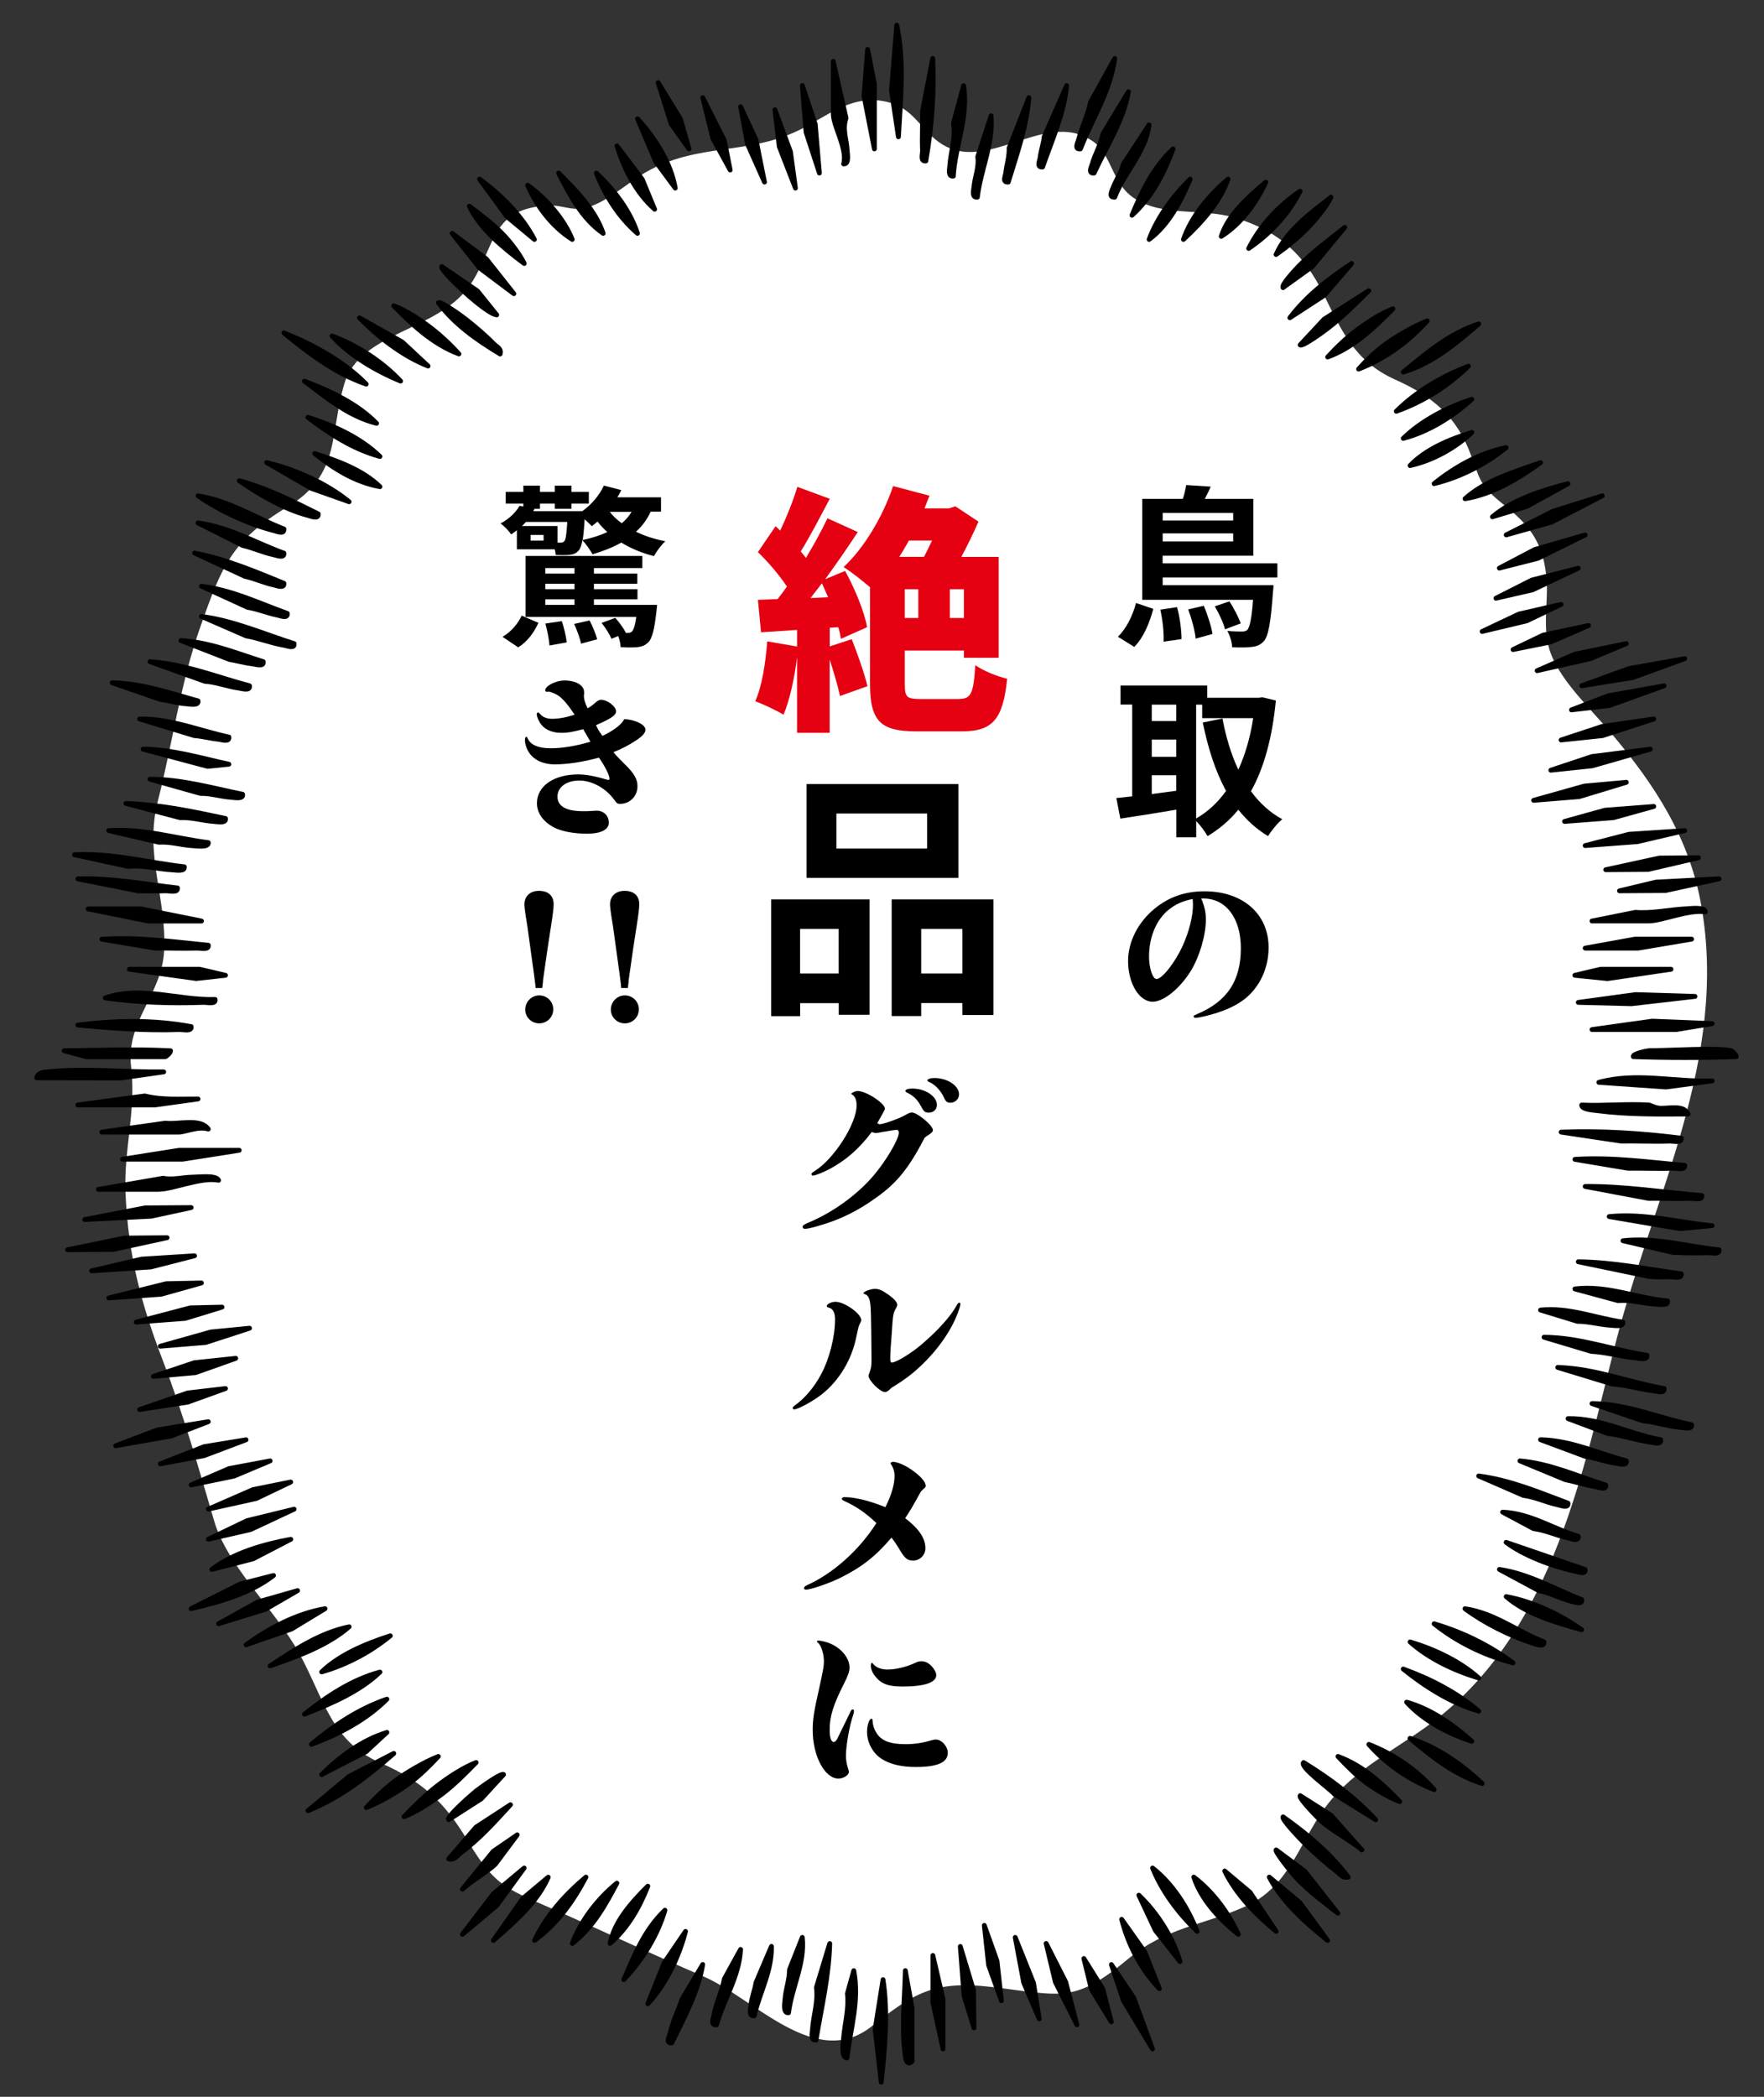 <?xml version="1.0" encoding="UTF-8"?><svg id="fukidashi" xmlns="http://www.w3.org/2000/svg" viewBox="0 0 239 284"><rect x="0" y="0" width="239" height="284" fill="#333333" stroke="none"/><defs><style>.cls-1{fill:#fff;}.cls-2{stroke:#000;stroke-linecap:round;stroke-linejoin:round;stroke-width:.65px;}.cls-3{fill:#e50012;}</style></defs><path class="cls-1" d="M145.88,18.12c.74.2,1.47.52,2.18,1.01,2.57,1.76,2.56,5.68,5.56,7.69,3.83,2.57,9.18,1.35,13.58,2.64,6.01,1.76,9.49,5.02,12.1,10.33,2.42,4.91,4.19,9.14,9.72,11.62,5.14,2.31,8.39,5.03,10.32,10.35,1.39,3.82,1.26,4.08,4.89,7.01,3.23,2.61,4.77,4.96,5.25,9.03.44,3.7-.72,7.38.72,10.95,1.5,3.71,5.35,7.32,7.97,10.41,6.06,7.15,10.69,14.29,12.32,23.41,3.71,20.8-6.52,39.51-11.56,59.2-4.46,17.44-8.4,38.4-23.96,50.81-5.23,4.17-11.39,6.77-15.42,12.23-3.49,4.72-4.85,10.76-10.87,13.43-5.83,2.58-10.65,2.81-15.76,7.03-7.43,6.14-8.94,5.01-18.53,3.86-7.91-.95-10.7.92-16.29,5.33-7.62,6.02-15.83-3.77-22.87-6.8-6.38-2.74-12.71-5.73-19.05-8.53-7.52-3.33-8.96-3.34-12.86-9.88-3.08-5.16-6.13-8-11.76-10.47-6.73-2.94-7.63-8.66-11-14.8-3.24-5.92-9.74-11.82-11.53-17.93-2.08-7.1-4.18-14.5-6.9-21.59-2.98-7.74-4.73-14.27-5.12-22.71-.28-6.11,1.47-11.23.75-17.28-.73-6.13,4.14-9.7,4.47-15.59.41-7.26-2.73-13-.84-20.4,2.03-7.94,3.02-15.91,5.8-23.71,2.85-8.01,4.11-11.52,11.83-16.16,7.2-4.33,5.6-9.93,7.65-16.68,2.18-7.17,13.09-7.03,17.28-13.71,3.29-5.24,2.61-10,10.42-10.39,1.58-.08,3.1.71,4.74.38,2.85-.58,5.86-3.41,8.25-4.8,7.23-4.21,14.02-2.24,21.32-5.99,3.35-1.72,6.48-4.33,10.56-3.79,4.39.58,5.08,3.51,7.95,5.61,5.7,4.15,12.62-2.75,18.69-1.14Z"/><path class="cls-2" d="M22.18,145.18l-5.79.83-11.42-.02c.17-.74.91-.76,1.61-.83,5.25-.5,10.35.09,15.6.02Z"/><path class="cls-2" d="M13.34,161.1l8.75-1.51c1.36.25,2.67-.13,4.02-.15.82,0,3.16-.32,3.51.42-2.38-.47-6.21,1.23-8.14,1.23h-8.14Z"/><path class="cls-2" d="M121.72,18.53l-.94-6.31.72-8.81c1.06,5.03.5,10.05.23,15.12Z"/><path class="cls-2" d="M223.37,149.66c.21.01.78.36,1.38.43,1.28.13,3.32-.55,3.97.8-4.08.03-8.22.07-12.27-.45-.53-.07-2.17-.15-2.15-.77,2.98.14,6.1-.19,9.07,0Z"/><path class="cls-2" d="M53.35,237.5c-3.46,3.01-7.13,5.95-11.63,7.75l5.61-4.67,6.02-3.09Z"/><path class="cls-2" d="M146.38,20.17c-.87.09-.36-.83-.25-1.24.43-1.64,1.27-3.4,1.63-5.1l3.27-5.91c-.57,4.38-3.05,8.17-4.65,12.25Z"/><path class="cls-2" d="M227.79,154.16c.11.71-1.06.38-1.62.4-2.16.08-4.35-.04-6.51,0l-8.14-1.22c5.48-.21,10.87.15,16.28.82Z"/><polygon class="cls-2" points="19.15 123.11 27.3 124.75 20.08 124.75 11.94 123.11 19.15 123.11"/><path class="cls-2" d="M112.89,8.32l1.74,7.67c-.53,1.58.07,2.82.15,4.36.02.45.31,1.93-.48,1.85.56-1.98-1.4-5.12-1.4-6.74v-7.15Z"/><path class="cls-2" d="M125.45,21.8c-.81.1-.44-.93-.46-1.42-.08-1.76.04-3.54,0-5.31l1.38-7.15c.23,4.68-.13,9.28-.93,13.88Z"/><path class="cls-2" d="M25.9,139.05c.11.71-1.06.38-1.62.4-4.61.16-9.17-.18-13.73-.61,5.13-.64,10.25-.74,15.35.21Z"/><path class="cls-2" d="M29.15,135.37c.11.71-1.06.38-1.62.4-4.44.16-8.9.01-13.27-.61,4.82-1.69,9.92.36,14.89.21Z"/><path class="cls-2" d="M229.19,192.97c.11.72-1.06.4-1.57.36-1.63-.15-3.37-.74-5.04-.89l-6.88-2.33c4.76.02,8.96,1.94,13.49,2.86Z"/><path class="cls-2" d="M230.58,161.92c.11.71-1.06.38-1.62.4-1.85.07-3.73-.03-5.58,0l-8.61-1.62c5.32-.05,10.55.8,15.81,1.23Z"/><path class="cls-2" d="M231.98,146.4l-6.26.83-9.1-.63c5.04-1.4,10.21-.02,15.35-.2Z"/><polygon class="cls-2" points="228.26 89.21 221.19 91.78 214.3 92.88 220.72 90.55 228.26 89.21"/><path class="cls-2" d="M49.62,52.03c-4.31-1.49-7.82-4.22-11.16-6.94,4.07,1.61,8.24,3.95,11.16,6.94Z"/><path class="cls-2" d="M13.8,153.34l8.61-1.22c1.72.24,4.71-.74,5.81.81-1.25-.44-3.22.41-3.95.41h-10.47Z"/><path class="cls-2" d="M215.7,124.75l5.87-1.18c2.35.18,4.61-.37,6.9-.48.55-.02,2.58-.29,2.58.42-2.2-.37-5.9,1.23-7.67,1.23h-7.68Z"/><polygon class="cls-2" points="217.09 67.15 210.22 70.72 204.07 72.45 210.41 69.25 217.09 67.15"/><path class="cls-2" d="M11.71,143.13l-3.02-.81c4.87-.06,9.55-.25,14.42,0,.03.26-.62.81-.7.81h-10.7Z"/><path class="cls-2" d="M119.4,282.02l-.83-7.15,1.07-6.74c.71,4.65.24,9.25-.24,13.89Z"/><polygon class="cls-2" points="156.15 277.52 152.21 270.98 150.58 266.09 153.6 270.58 156.15 277.52"/><polygon class="cls-2" points="62.65 262 66.85 256.5 71.02 253.01 67.29 258.11 62.65 262"/><path class="cls-2" d="M234.54,142.31c.16.04.71.56.7.81-4.7.16-9.25.16-13.95,0-.14-.41,1.98-.81,2.09-.81,2.57,0,9.22-.44,11.16,0Z"/><polygon class="cls-2" points="32.41 155.8 24.73 157.01 16.6 157.01 24.28 155.8 32.41 155.8"/><path class="cls-2" d="M123.59,279.16c-.56.64-.85,0-.93-.6-.54-4-.09-7.66,0-11.65l.92,5.11v7.14Z"/><path class="cls-2" d="M24.97,117.4c.12.68-1.13.45-1.64.42-1.95-.1-3.93-.68-5.98-.47l-7.26-1.58c5.09-.27,9.91,1.07,14.88,1.63Z"/><polygon class="cls-2" points="231.98 138.64 227.09 139.45 215.7 139.45 223.84 138.31 231.98 138.64"/><path class="cls-2" d="M26.83,148.85l-5.82.81h-10.46s9.07-1.22,9.07-1.22c2.36.59,4.79.39,7.21.41Z"/><path class="cls-2" d="M148.24,23.44c-.86.09-.37-.83-.25-1.24.37-1.35,1.2-2.65,1.43-4.05l3.47-5.73c-.69,3.95-2.99,7.39-4.65,11.02Z"/><polygon class="cls-2" points="22.64 167.64 15.38 169.22 9.15 169.27 16.88 167.69 22.64 167.64"/><path class="cls-2" d="M232.91,169.28c.11.71-1.05.38-1.62.4-1.53.06-3.08.02-4.61-.04l-6.79-1.59c4.5-.49,8.63.79,13.02,1.23Z"/><polygon class="cls-2" points="26.36 170.09 20.42 171.61 12.41 172.13 19.2 170.54 26.36 170.09"/><path class="cls-2" d="M225.46,188.07c.11.75-.99.35-1.5.3-1.82-.21-3.63-.8-5.49-.9l-7.42-2.26c5.06.14,9.54,2.01,14.42,2.86Z"/><path class="cls-2" d="M231.98,166.01l-4.41.4-9.54-1.63c4.85-.48,9.22.79,13.95,1.23Z"/><path class="cls-2" d="M228.26,157.84c.11.71-1.06.38-1.62.4-2.01.07-4.04-.03-6.04,0l-7.22-1.21c5.03-.32,9.91.37,14.88.82Z"/><path class="cls-2" d="M59.39,237.9c-1.18,1.27-2.54,2.61-3.96,3.66-1.54,1.14-3.94,2.54-5.8,3.27,1.18-1.27,2.54-2.61,3.96-3.66,1.54-1.14,3.94-2.54,5.8-3.27Z"/><path class="cls-2" d="M181.27,259.14c-1.88-1.48-3.95-3-5.57-4.71-.4-.42-3.04-3.63-2.8-3.87l3.9,2.9,4.46,5.68Z"/><path class="cls-2" d="M91.02,276.7c-.86.1-.35-.82-.25-1.24.35-1.6,1.14-3.12,1.64-4.69l2.8-4.69c-.64,3.77-2.52,7.17-4.19,10.62Z"/><path class="cls-2" d="M33.81,92.89c.11.74-1.01.37-1.51.3-1.46-.2-3.01-.81-4.55-.91l-7.43-2.66c4.75.34,9.01,2.07,13.49,3.27Z"/><path class="cls-2" d="M38.46,71.65c.09.78-.94.33-1.4.21-3.48-.9-7.38-2.71-10.22-4.7,4.3.69,7.74,2.97,11.63,4.49Z"/><path class="cls-2" d="M186.39,246.47l-5.59-3.46c-.49-.65-4.79-3.69-4.18-4.29,3.61,2.22,6.98,4.74,9.76,7.76Z"/><polygon class="cls-2" points="232.91 119.03 225.65 120.62 219.42 120.66 224.36 119.48 232.91 119.03"/><polygon class="cls-2" points="223.6 101.47 215.72 103.73 210.12 104.32 215.68 102.47 223.6 101.47"/><polygon class="cls-2" points="28.22 192.56 23.21 194.49 15.67 195.82 21.35 193.67 28.22 192.56"/><polygon class="cls-2" points="118.47 20.17 117.06 13 117.55 6.69 118.47 11.39 118.47 20.17"/><path class="cls-2" d="M200.35,43.87c-3.01,2.58-6.14,5.3-10.23,6.53,3.06-2.51,6.19-5.22,10.23-6.53Z"/><polygon class="cls-2" points="127.77 277.52 126.39 271.19 126.39 264.86 127.77 270.79 127.77 277.52"/><polygon class="cls-2" points="229.19 127.2 221.97 128.42 214.77 128.42 221.52 127.2 229.19 127.2"/><path class="cls-2" d="M28.22,128.02c.11.71-1.06.38-1.62.4-1.85.07-3.73-.03-5.58,0l-7.22-1.21c4.88-.32,9.6.35,14.42.82Z"/><path class="cls-2" d="M30.55,110.86c.12.7-1.1.43-1.62.4-1.44-.1-3-.59-4.54-.51l-7.33-1.93c4.62.15,9.03,1.09,13.49,2.04Z"/><polygon class="cls-2" points="25.9 163.56 20.49 164.73 11.48 165.18 19.68 163.6 25.9 163.56"/><path class="cls-2" d="M193.37,43.46c-2.47,2.74-5.62,5.12-9.3,6.53,1.01-1.14,2.24-2.32,3.5-3.26,1.55-1.14,3.94-2.54,5.8-3.27Z"/><path class="cls-2" d="M223.14,183.57c.11.73-1.04.4-1.56.35-1.93-.16-4-.79-5.98-.88l-6.41-1.92c4.84.02,9.27,1.72,13.95,2.45Z"/><path class="cls-2" d="M38.46,74.91c.11.76-.95.32-1.42.22-1.35-.28-2.78-.94-4.16-1.25l-6.05-3.05c4.23.57,7.78,2.68,11.62,4.09Z"/><polygon class="cls-2" points="230.12 116.17 223.32 117.76 217.56 117.8 224.83 116.22 230.12 116.17"/><polygon class="cls-2" points="228.26 112.5 221.84 114 214.77 114.53 220.7 113 228.26 112.5"/><path class="cls-2" d="M28.22,114.13c.09.7-1.6.45-2.11.42-1.53-.08-3.01-.58-4.58-.47l-6.8-1.58c4.61-.32,9,1.05,13.49,1.63Z"/><path class="cls-2" d="M37.06,213.39c-3.07,2.4-7.25,3.59-11.16,4.49l6.66-3.34,4.5-1.15Z"/><path class="cls-2" d="M179.87,262.82c-3-2.38-6.23-5.32-7.9-8.58l4.17,3.48,3.73,5.1Z"/><polygon class="cls-2" points="225.46 92.89 218.05 95.56 212.91 96.15 217.93 94.23 225.46 92.89"/><path class="cls-2" d="M66.84,262.82l3.99-5.68,3.45-2.89c-1.48,3.42-4.56,6.05-7.43,8.58Z"/><path class="cls-2" d="M64.51,238.72c-1.42,1.46-2.99,3.04-4.65,4.29-1.42,1.08-3.4,2.39-5.12,3.05,1.42-1.46,2.99-3.04,4.65-4.29,1.42-1.08,3.4-2.39,5.12-3.05Z"/><polygon class="cls-2" points="220.35 87.17 215.47 89.21 208.26 90.84 213.38 88.6 220.35 87.17"/><path class="cls-2" d="M136.61,24.66c-.88.08-.37-.86-.33-1.31.11-1.04.49-2.18.44-3.29l2.68-6.84c-.31,3.94-1.63,7.66-2.79,11.43Z"/><path class="cls-2" d="M173.84,38.96c-.33-.32,1.69-2.46,2.08-2.87,1.85-1.91,4.18-3.61,6.28-5.3l-4.41,5.32-3.96,2.85Z"/><path class="cls-2" d="M26.83,94.93c.12.7-1.1.43-1.61.4-1.18-.08-2.34-.46-3.51-.6l-6.5-2.25c4.07.07,7.82,1.41,11.62,2.45Z"/><path class="cls-2" d="M39.85,87.17c.11.76-.94.3-1.42.22-1.72-.29-3.36-.96-5.08-1.26l-6.06-2.64c4.42.59,8.4,2.37,12.55,3.68Z"/><path class="cls-2" d="M225,195.01c.11.74-1.01.37-1.51.3-1.81-.25-3.8-.94-5.67-1.15l-5.37-2.02c4.47-.07,8.31,2.1,12.56,2.86Z"/><polygon class="cls-2" points="224.07 97.38 217.12 99.64 211.51 100.23 217.09 98.39 224.07 97.38"/><polygon class="cls-2" points="229.65 134.96 221.05 135.95 213.84 135.77 221.59 134.71 229.65 134.96"/><path class="cls-2" d="M227.79,172.54c.11.71-1.06.39-1.62.4-.91.02-1.83.05-2.74-.05l-9.59-1.99c4.76.05,9.29,1.01,13.95,1.63Z"/><polygon class="cls-2" points="27.29 173.77 21.83 175.3 14.74 175.8 22.53 173.87 27.29 173.77"/><path class="cls-2" d="M52.42,230.14c-2.7,2.72-6.45,4.76-10.23,6.12,3.01-2.52,6.33-4.77,10.23-6.12Z"/><path class="cls-2" d="M225.93,176.22c.12.68-1.13.45-1.64.42-1.68-.09-3.33-.63-5.05-.47l-5.86-1.59c4.42-.53,8.27,1.24,12.56,1.63Z"/><path class="cls-2" d="M38.92,83.08c.1.77-.94.31-1.41.22-1.26-.25-2.62-.83-3.95-1.03l-6.26-2.87c4.17.53,7.8,2.31,11.62,3.68Z"/><path class="cls-2" d="M110.56,276.3c-.78.11-.51-.99-.48-1.44.12-1.83.79-3.72.53-5.66l1.81-5.96c-.11,4.44-1.14,8.7-1.86,13.07Z"/><path class="cls-2" d="M38.46,79c.11.76-.95.32-1.42.22-1.24-.26-2.54-.88-3.82-1.14l-6.85-3.17c4.27.83,8.16,2.49,12.09,4.09Z"/><polygon class="cls-2" points="30.55 188.07 25.44 189.91 18.92 190.92 25.43 188.67 30.55 188.07"/><path class="cls-2" d="M217.56,201.14c.11.76-.93.3-1.42.22-1.35-.22-2.71-.68-4.05-.94l-6.16-2.55c4.14.36,7.78,2.08,11.62,3.27Z"/><path class="cls-2" d="M24.04,120.26c.11.72-1.05.38-1.62.4-1.23.05-2.48,0-3.72,0l-8.15-1.62c4.56-.14,9.01.72,13.49,1.23Z"/><polygon class="cls-2" points="39.85 204.41 33.94 207.17 28.23 208.48 33.49 205.96 39.85 204.41"/><path class="cls-2" d="M39.39,208.49l-5.11,2.65-5.58,1.43c2.88-2.21,7.01-3.41,10.7-4.08Z"/><path class="cls-2" d="M182.67,254.24c-.87.18-1.11-.43-1.63-.81-1.3-.96-3.05-2.54-4.19-3.67-.43-.42-3.33-3.39-3.01-3.68,3.36,2.39,6.43,4.97,8.83,8.17Z"/><path class="cls-2" d="M214.3,216.66c.12.74-.97.34-1.42.23-1.5-.38-2.86-1.16-4.4-1.45l-5.33-2.87c4.06.61,7.47,2.66,11.16,4.09Z"/><polygon class="cls-2" points="145.91 274.25 142.99 268.46 141.74 263.23 144.39 268.45 145.91 274.25"/><path class="cls-2" d="M209.18,222.38c.11.75-.97.36-1.41.22-3.23-1.04-6.66-2.76-9.29-4.71,4.05.61,7.06,3.07,10.7,4.49Z"/><path class="cls-2" d="M32.87,107.59c.12.7-1.1.43-1.62.4-1.3-.09-2.69-.55-4.07-.52l-6.87-1.93c4.32,0,8.41,1.2,12.56,2.04Z"/><path class="cls-2" d="M47.3,67.96l-5.14-1.82-6.03-3.49c4,.97,8.12,2.83,11.16,5.3Z"/><path class="cls-2" d="M200.81,241.57c-3.85-1.23-6.89-3.69-9.77-6.12,3.73,1.2,7.1,3.58,9.77,6.12Z"/><polygon class="cls-2" points="111.02 23.44 109.21 17.89 108.71 11.59 110.45 16.8 111.02 23.44"/><polygon class="cls-2" points="69.62 39.78 64.98 36.3 61.26 31.61 65.9 35.08 69.62 39.78"/><path class="cls-2" d="M141.26,22.62c-.87.09-.38-.86-.33-1.31.11-.91.45-1.86.55-2.79l3.04-6.93c-.37,3.84-2,7.39-3.26,11.02Z"/><path class="cls-2" d="M198.95,49.59c-2.68,2.63-6.03,4.79-9.77,6.12,2.66-2.65,6.09-4.7,9.77-6.12Z"/><polygon class="cls-2" points="214.77 72.46 208.36 75.62 203.14 76.95 207.94 74.43 214.77 72.46"/><path class="cls-2" d="M43.11,69.6c.09.78-.94.33-1.4.21-3.19-.83-6.7-2.88-9.3-4.7,3.84,1.03,7.24,2.78,10.7,4.49Z"/><path class="cls-2" d="M54.28,51.62c-3.44-1.42-6.91-3.48-9.3-6.12,3.5,1.3,6.89,3.54,9.3,6.12Z"/><polygon class="cls-2" points="140.8 273.44 138.7 268.54 137.55 262.41 140.03 268.6 140.8 273.44"/><path class="cls-2" d="M72.42,262.82c1.56-3.29,4.05-6.14,6.97-8.58-1.65,3.15-3.88,6.36-6.97,8.58Z"/><path class="cls-2" d="M169.18,33.65c1.53-3.04,3.99-5.74,6.97-7.76-1.53,3.04-3.99,5.74-6.97,7.76Z"/><path class="cls-2" d="M69.16,244.44c-2.07,2.26-4.2,4.65-6.74,6.53-.52.39-.76.99-1.63.81l3.7-4.3,4.67-3.04Z"/><path class="cls-2" d="M184.53,250.56c-1.62-1.32-3.87-2.49-5.42-3.82-.38-.33-3.27-3.24-2.95-3.53l4.18,2.66,4.18,4.7Z"/><path class="cls-2" d="M208.72,62.66c-2.9,2.11-6.48,4.29-10.23,4.89,2.77-2.49,6.65-3.62,10.23-4.89Z"/><path class="cls-2" d="M194.3,242.39c-3.46-1.34-6.54-3.5-8.84-6.12,3.46,1.34,6.54,3.5,8.84,6.12Z"/><polygon class="cls-2" points="220.35 105.96 213.96 107.9 207.79 108.4 214.66 106.47 220.35 105.96"/><path class="cls-2" d="M51.48,226.47c-2.74,2.64-6.58,4.27-10.23,5.71,2.98-2.37,6.33-4.65,10.23-5.71Z"/><path class="cls-2" d="M72.41,32.43l-3.71-3.07-3.73-5.1c2.97,2.15,5.82,5.05,7.43,8.17Z"/><path class="cls-2" d="M205,225.23c-3.94-1.02-7.67-2.87-10.7-5.3,3.93,1.16,7.54,2.95,10.7,5.3Z"/><path class="cls-2" d="M185.46,39.37c-1.76,1.74-3.58,3.58-5.58,5.11-.46.35-3.38,2.52-3.73,2.24l3.24-3.48,6.06-3.87Z"/><path class="cls-2" d="M44.04,217.89l-4.54,2.75-6.16,2.14c3.06-2.2,6.76-4.22,10.7-4.89Z"/><polygon class="cls-2" points="226.4 131.28 217.79 132.55 213.37 132.1 216.86 131.28 226.4 131.28"/><polygon class="cls-2" points="224.07 109.23 218.6 110.75 211.98 111.26 217.45 109.74 224.07 109.23"/><path class="cls-2" d="M212.44,203.59c.11.76-.95.32-1.42.22-1.54-.33-3.02-1.06-4.62-1.26l-6.06-2.64c4.29.56,8.16,2.21,12.09,3.68Z"/><path class="cls-2" d="M91.49,25.48l-2.65-3.59-2.46-5.8c2.42,2.66,4.52,5.99,5.11,9.39Z"/><polygon class="cls-2" points="33.81 179.9 27.88 181.83 21.72 182.34 28.58 180.41 33.81 179.9"/><polygon class="cls-2" points="33.34 195.01 27.65 197.16 21.72 198.27 27.66 195.94 33.34 195.01"/><path class="cls-2" d="M31.01,99.83c.1.76-.98.34-1.49.29-1.04-.1-2.12-.41-3.18-.48l-7.42-2.26c4.27-.04,8.06,1.58,12.09,2.45Z"/><path class="cls-2" d="M129.17,23.85c-.78.11-.51-.99-.48-1.44.12-1.85.83-3.73.49-5.7l1.38-5.11c.66,4.3-1.12,8.06-1.4,12.25Z"/><path class="cls-2" d="M58,49.58c-3.52-1.38-6.79-3.98-9.3-6.53l5.8,3.27,3.5,3.26Z"/><path class="cls-2" d="M212.44,65.52l-5.57,3.07-4.67,1.41c2.67-2.28,6.71-3.6,10.23-4.49Z"/><polygon class="cls-2" points="213.83 76.96 207.65 79.89 202.68 81.03 207.54 78.57 213.83 76.96"/><path class="cls-2" d="M174.76,43.04c2.2-2.92,5.2-5.26,8.37-7.35l-3.7,4.31-4.67,3.04Z"/><path class="cls-2" d="M51.02,57.34c-3.85-.96-6.81-3.52-9.77-5.71,3.51,1.31,7.28,3.13,9.77,5.71Z"/><path class="cls-2" d="M220.35,197.87c.11.74-1.01.37-1.51.3-1.32-.18-2.73-.72-4.08-.92l-6.04-2.25c4.15.1,7.76,1.83,11.62,2.86Z"/><path class="cls-2" d="M35.67,89.62c.1.75-.99.35-1.5.29-1.02-.11-2.05-.42-3.06-.58l-6.6-2.57c3.94.22,7.52,1.72,11.16,2.86Z"/><path class="cls-2" d="M172.9,261.59c-2.83-2.32-5.42-5.02-6.97-8.17l3.44,2.89,3.52,5.27Z"/><polygon class="cls-2" points="30.08 177.04 25.09 178.57 18.46 179.07 25.79 177.14 30.08 177.04"/><path class="cls-2" d="M47.3,220.34c-2.94,2.55-6.91,3.96-10.7,5.3,3.24-2.13,6.68-4.47,10.7-5.3Z"/><path class="cls-2" d="M151.03,26.7c-.87.08-.39-.83-.24-1.23.39-1.04,1.14-2.12,1.41-3.25l3.48-5.31c-.43,3.66-3.36,6.43-4.65,9.8Z"/><path class="cls-2" d="M87.77,271.4l2.24-5.59,2.87-4.21c-.88,3.4-2.61,7.11-5.11,9.8Z"/><path class="cls-2" d="M157.08,269.35c-2.54-2.63-4.25-6.04-5.11-9.39l3.12,4.4,1.99,4.99Z"/><path class="cls-2" d="M214.76,212.58c.11.76-.95.32-1.42.22-3.01-.63-6.96-2.13-9.28-3.9l10.7,3.68Z"/><path class="cls-2" d="M204.07,60.62c-2.77,2.24-6.14,4-9.77,4.89,2.76-2.22,6.07-4.13,9.77-4.89Z"/><path class="cls-2" d="M214.3,220.74c-3.53-.97-7.58-2.16-10.23-4.49,3.66.67,7.33,2.45,10.23,4.49Z"/><polygon class="cls-2" points="40.32 215.44 35.98 217.96 29.62 219.92 34.89 216.99 40.32 215.44"/><path class="cls-2" d="M114.75,278.75c-.85-.12-.5-2.09-.46-2.65.15-1.96.76-4,.52-6.08l.87-3.11c.78,4.15-.45,7.75-.93,11.84Z"/><path class="cls-2" d="M84.52,268.13c1.43-3.3,2.79-6.76,5.57-9.4-.99,3.39-3.02,6.71-5.57,9.4Z"/><path class="cls-2" d="M159.87,265.68l-3.33-4.22-2.24-4.77c2.54,2.42,4.66,5.81,5.57,8.98Z"/><path class="cls-2" d="M67.76,47.95c-3.26-1.97-6.15-4.01-8.37-6.94.34-.28,3.27,1.88,3.73,2.24,1.13.87,2.76,2.27,3.72,3.27.44.46,1.13.66.92,1.43Z"/><polygon class="cls-2" points="39.39 200.73 34.73 202.96 28.23 204.4 34.28 201.76 39.39 200.73"/><polygon class="cls-2" points="98.93 23.03 96.59 18.76 95.22 13.23 98.14 19.03 98.93 23.03"/><path class="cls-2" d="M172.9,34.47c1.39-3.19,4.59-5.57,7.43-7.76-.68,1.42-2.13,3.11-3.27,4.28-1.22,1.25-2.7,2.46-4.17,3.48Z"/><polygon class="cls-2" points="36.6 197.87 31.73 199.92 25.9 201.13 31.04 198.91 36.6 197.87"/><path class="cls-2" d="M199.42,54.08c-2.54,2.29-5.79,4.38-9.3,5.3,2.43-2.37,5.89-4.2,9.3-5.3Z"/><polygon class="cls-2" points="131.96 274.66 130.62 270.33 130.11 263.64 131.91 269.6 131.96 274.66"/><path class="cls-2" d="M51.48,61.83c-3.67-.99-6.91-3.12-9.77-5.3,3.56,1.09,7.22,2.82,9.77,5.3Z"/><path class="cls-2" d="M52.42,234.64l-2.83,2.62-6.01,3.1c2.35-2.34,5.44-4.69,8.84-5.71Z"/><path class="cls-2" d="M71.02,35.69c-2.86-2.15-5.95-4.65-7.43-7.76,1.58,1.18,3.31,2.49,4.64,3.89.97,1.02,2.21,2.64,2.8,3.87Z"/><path class="cls-2" d="M97.07,274.25c-.84.1-.42-.89-.34-1.32.28-1.58,1.12-3.28,1.41-4.9l2.2-3.99c-.17,3.62-2.29,6.78-3.26,10.21Z"/><polygon class="cls-2" points="27.06 131.28 30.55 132.1 26.59 132.54 17.53 131.28 27.06 131.28"/><polygon class="cls-2" points="107.77 25.48 105.58 19.85 104.99 14.86 107.1 20.56 107.77 25.48"/><path class="cls-2" d="M200.35,231.77c-3.81-1.11-7.31-3.36-10.23-5.71,3.74,1.36,7.33,3.22,10.23,5.71Z"/><path class="cls-2" d="M31.01,103.51l-2.89.29-8.73-2.33c4.03.04,7.78,1.21,11.62,2.04Z"/><polygon class="cls-2" points="31.94 183.98 26.48 185.92 20.78 186.43 26.34 184.57 31.94 183.98"/><path class="cls-2" d="M199.42,235.85c-3.25-1.01-6.69-2.91-8.84-5.3,3.35.92,6.42,3.15,8.84,5.3Z"/><path class="cls-2" d="M188.72,41.83c-2.45,2.51-5.29,5.22-8.84,6.53,1.17-1.29,2.54-2.59,3.97-3.66,1.33-1,3.25-2.27,4.87-2.87Z"/><path class="cls-2" d="M62.18,47.94c-3.54-1.31-6.39-4.02-8.84-6.53,1.62.6,3.54,1.87,4.87,2.87,1.42,1.07,2.8,2.37,3.97,3.66Z"/><path class="cls-2" d="M160.34,32.43c1.06-3.08,3.43-5.94,6.04-8.17-1.07,3.09-3.53,5.86-6.04,8.17Z"/><path class="cls-2" d="M162.2,261.59c-2.58-2.49-4.75-5.39-6.04-8.58,2.83,2.24,4.8,5.45,6.04,8.58Z"/><path class="cls-2" d="M77.53,32.43c-2.78-1.76-4.84-4.55-6.04-7.35,2.57,1.87,4.93,4.58,6.04,7.35Z"/><path class="cls-2" d="M167.78,262c-2.59-2.04-5.06-4.78-6.04-7.76,2.63,1.98,4.77,4.95,6.04,7.76Z"/><polygon class="cls-2" points="211.51 81.86 206.85 84.09 200.81 85.53 205.8 83.17 211.51 81.86"/><path class="cls-2" d="M67.3,42.64c-1.4-.01-7.89-6.15-7.44-6.53l4.84,3.31,2.6,3.23Z"/><path class="cls-2" d="M153.37,29.16c1.31-3.18,2.87-6.49,5.57-8.99-1.2,3.23-2.85,6.53-5.57,8.99Z"/><polygon class="cls-2" points="103.58 24.66 101.29 19.54 100.34 14.45 102.43 18.94 103.58 24.66"/><path class="cls-2" d="M88.7,28.34c-2.55-2.23-4.17-5.55-5.11-8.58l3.43,4.54,1.67,4.04Z"/><path class="cls-2" d="M67.14,252.47c-1.05,1.03-3.3,2.3-4.49,3.41l4.17-5.12,3.26-2.24-2.95,3.95Z"/><path class="cls-2" d="M165.46,32.02c.9-2.89,3.65-5.33,6.04-7.35-1.26,2.74-3.29,5.62-6.04,7.35Z"/><polygon class="cls-2" points="150.57 273.85 147.88 269.47 146.85 265.27 149.4 269.36 150.57 273.85"/><polygon class="cls-2" points="93.35 20.17 90.93 16.78 89.17 11.19 92.18 16.09 93.35 20.17"/><path class="cls-2" d="M106.84,272.62c-.8.08-.51-1.41-.48-1.85.09-1.32.61-2.62.6-3.97l1.74-4.39c.39,3.52-1.44,6.77-1.86,10.21Z"/><path class="cls-2" d="M219.88,179.08c.12.68-1.13.45-1.64.42-1.51-.08-2.99-.54-4.52-.53l-5-1.53c3.92-.4,7.4,1.1,11.16,1.63Z"/><path class="cls-2" d="M81.72,31.61c-2.89-2-4.56-5.28-6.04-8.17,2.4,2.37,5.01,5.07,6.04,8.17Z"/><path class="cls-2" d="M77.54,263.23c1.14-3.05,3.38-6.01,6.04-8.17-1.54,2.92-3.23,6-6.04,8.17Z"/><path class="cls-2" d="M132.42,26.71c-.8.1-.5-.97-.46-1.42.12-1.32.72-2.66.51-4.05l1.81-5.56c.32,3.8-1.42,7.32-1.86,11.03Z"/><polygon class="cls-2" points="135.68 270.99 133.95 266.18 133.36 260.78 135.08 265.6 135.68 270.99"/><path class="cls-2" d="M213.83,208.08c.11.76-.95.32-1.42.22-1.54-.33-3.02-1.06-4.63-1.25l-4.19-2.24c3.79.17,6.77,2.24,10.23,3.27Z"/><path class="cls-2" d="M189.65,244.02c-1.41-.52-3.24-1.61-4.41-2.46-1.43-1.04-2.79-2.4-3.96-3.66,3.34,1.22,6.1,3.73,8.37,6.12Z"/><path class="cls-2" d="M102.19,273.03c-.8.1-.49-.97-.45-1.42.1-1.04.53-2.05.69-3.08l2.09-4.9c.09,3.3-1.6,6.24-2.33,9.39Z"/><polygon class="cls-2" points="215.23 84.72 210.11 86.95 205 87.98 209.06 86.03 215.23 84.72"/><path class="cls-2" d="M68.23,240.35l-3.01,3.28-4.43,2.84c-.4-.35,3.22-3.49,3.71-3.88.45-.35,3.39-2.51,3.73-2.24Z"/><path class="cls-2" d="M52.88,221.56c-2.64,2.16-5.85,3.91-9.3,4.89,2.38-2.31,6.01-3.84,9.3-4.89Z"/><path class="cls-2" d="M86.37,31.61c-2.58-2.23-4.4-5.18-5.57-8.17,2.46,2.35,4.55,5.08,5.57,8.17Z"/><path class="cls-2" d="M200.35,227.28c-3.41-1.03-6.76-2.63-9.3-4.89,3.41,1.03,6.76,2.63,9.3,4.89Z"/><path class="cls-2" d="M155.69,32.43c1.1-2.96,3.21-5.86,5.57-8.17-1.25,2.91-2.83,6.13-5.57,8.17Z"/><path class="cls-2" d="M199.42,58.57c-2.21,2.08-5.23,3.79-8.37,4.49,2.08-2.19,5.34-3.57,8.37-4.49Z"/><path class="cls-2" d="M82.66,263.23c.56-2.94,2.92-5.59,5.11-7.76-1.1,2.83-2.67,5.63-5.11,7.76Z"/><path class="cls-2" d="M51.48,65.92c-3.4-.61-6.33-2.48-8.84-4.49,3.2,1.02,6.51,2.24,8.84,4.49Z"/><path d="M151.46,86.24c1.17-1.12,2.01-2.88,2.46-4.57l2.34.8c-.51,1.87-1.29,3.86-2.58,5.15l-2.22-1.38ZM157.53,78.21v1.05h15.01s-.02.63-.07.94c-.3,4.19-.63,5.97-1.24,6.65-.49.52-.96.7-1.64.77-.59.09-1.57.09-2.65.05-.02-.68-.3-1.62-.66-2.22.87.09,1.64.09,1.97.09.35,0,.54-.05.75-.23.3-.35.59-1.45.77-4.07h-15.01v-13.67h5.5c.21-.63.38-1.33.45-1.87l3.32.21c-.23.58-.52,1.15-.8,1.66h6.58v7.7h-12.29v1.03h15.55v1.92h-15.55ZM159.47,82.23c.4,1.38.61,3.18.61,4.33l-2.43.35c.07-1.12-.12-2.93-.44-4.33l2.27-.35ZM157.53,69.47v1.03h9.55v-1.03h-9.55ZM167.08,73.34v-1.1h-9.55v1.1h9.55ZM163.1,82.05c.51,1.22,1.03,2.81,1.17,3.82l-2.27.63c-.09-1.03-.54-2.69-1.01-3.96l2.11-.49ZM166.56,81.44c.61.91,1.26,2.2,1.54,3l-2.13.8c-.19-.84-.8-2.13-1.38-3.11l1.97-.68Z"/><path d="M172.86,94.9c-.49,5.1-1.62,9.13-3.37,12.27,1.15,1.57,2.55,2.88,4.24,3.79-.63.52-1.5,1.57-1.92,2.29-1.59-.96-2.9-2.15-4.03-3.58-1.19,1.45-2.58,2.62-4.17,3.58-.35-.61-.98-1.48-1.54-2.04v2.2h-2.69v-3.75c-2.69.47-5.43.89-7.59,1.22l-.54-2.79c.63-.07,1.36-.14,2.15-.23v-12.43h-1.59v-2.58h11.75v1.66h7l.47-.07,1.83.44ZM156.05,95.44v2.22h3.32v-2.22h-3.32ZM156.05,102.51h3.32v-2.34h-3.32v2.34ZM156.05,107.55c1.08-.14,2.2-.3,3.32-.44v-2.11h-3.32v2.55ZM162.07,110.85c1.54-.87,2.9-2.13,4.05-3.72-1.43-2.6-2.44-5.74-3.16-9.27l2.67-.54c.47,2.51,1.17,4.87,2.15,6.93.91-2.01,1.62-4.35,2.01-6.98h-6.91v-1.83h-.82v15.41Z"/><path d="M162.75,121.69c.47,1.15.63,1.87.63,2.86,0,2.11-.84,4.97-2.01,6.91-1.48,2.41-3.7,4.22-5.2,4.22-1.83,0-3.33-2.51-3.33-5.5,0-2.62,1.34-5.27,3.61-7.12,1.92-1.57,4.12-2.34,6.74-2.34,5.2,0,8.69,3.07,8.69,7.61,0,2.83-1.22,5.41-3.3,7.03-1.36,1.01-2.86,1.66-5.27,2.27-.61.14-1.12.23-1.34.23-.14,0-.26-.09-.26-.21q0-.09.44-.28c4.1-1.71,5.97-4.52,5.97-8.95,0-4.05-2.01-6.72-5.06-6.72h-.33ZM158.35,123.21c-1.69,1.36-2.67,3.72-2.67,6.35,0,1.57.49,3.04,1.01,3.04.77,0,2.51-2.22,3.56-4.52.87-1.94,1.38-3.98,1.38-5.5,0-.21,0-.28-.02-.59q0-.07-.02-.23c-1.33.28-2.32.7-3.23,1.45Z"/><path class="cls-3" d="M115.39,86.55c.81,2.04,1.72,4.64,2.14,6.39l-3.72,1.33c-.28-1.33-.84-3.2-1.4-4.95v9.94h-4.42v-10.25c-.35,2.92-1.02,5.86-1.83,7.8-.88-.56-2.77-1.44-3.83-1.83.91-2.04,1.4-5.2,1.62-8.11l4.04.7v-2.25l-4.88.32-.42-4.39,2.67-.11c.42-.53.84-1.09,1.26-1.69-1.02-1.55-2.56-3.34-3.93-4.67l2.39-3.51.63.6c.91-1.93,1.79-4.14,2.32-5.93l4.39,1.62c-1.3,2.46-2.7,5.16-3.93,7.13.25.28.49.6.7.88,1.12-1.86,2.14-3.72,2.92-5.37l4.11,1.86c-1.33,2.04-2.88,4.28-4.42,6.39l2.7-1.12c1.33,2.42,2.63,5.55,2.98,7.62l-3.55,1.58c-.07-.49-.18-1.02-.35-1.58l-1.16.07v2.53l2.98-.98ZM112.2,80.9c-.28-.63-.56-1.3-.84-1.9-.53.7-1.05,1.37-1.54,2l2.39-.11ZM129.93,94.67c1.65,0,1.97-.74,2.21-4.57,1.05.74,3.02,1.55,4.32,1.83-.56,5.41-1.9,7.13-6.11,7.13h-6.18c-4.81,0-6.29-1.33-6.29-6.39v-13.13c-1.02-.88-2.6-2.11-3.58-2.74,2.77-2.56,5.3-6.81,6.71-10.96l4.92,1.3c-.21.56-.46,1.16-.67,1.72h3.3l.88-.28,3.13,2.07c-.67,1.55-1.48,3.2-2.32,4.78h5.06v13.66h-4.71v-.98h-8.01v4.57c0,1.76.28,2,2.14,2h5.2ZM123.15,73.21c-.42.77-.88,1.51-1.3,2.21h3.34c.35-.67.74-1.44,1.09-2.21h-3.13ZM122.59,83.71h1.83v-3.9h-1.83v3.9ZM130.6,79.81h-1.9v3.9h1.9v-3.9Z"/><path d="M104.47,121.82h13.35v15.63h-4.18v-1.58h-5.23v1.76h-3.93v-15.8ZM108.4,125.82v6.04h5.23v-6.04h-5.23ZM129.86,118.9h-20.58v-12.71h20.58v12.71ZM125.61,110.19h-12.29v4.74h12.29v-4.74ZM134.6,121.82v15.66h-4.21v-1.62h-5.58v1.76h-4v-15.8h13.8ZM130.39,131.86v-6.04h-5.58v6.04h5.58Z"/><path d="M118.86,152.13c.14.09.23.14.33.14.49,0,2.55-.73,3.37-1.19.52-.3.77-.4.98-.4.75,0,2.86,1.76,2.86,2.39,0,.19-.16.37-.56.63-.28.16-.33.21-.56.4-2.11,4.05-3.68,6.04-6.42,8.01-2.6,1.9-5.08,3.12-8.08,3.96-.87.26-1.45.37-1.73.37-.19,0-.3-.12-.3-.26,0-.21.14-.3.8-.59,3.28-1.36,6.6-3.77,8.81-6.37,1.71-2.01,3.42-4.92,3.42-5.81,0-.23-.12-.38-.3-.38q-.09,0-.59.07c-.68.12-1.15.21-1.4.23-.38.09-.68.14-.84.14-.09,0-.28-.05-.54-.14-1.76,2.32-3.47,3.79-5.67,4.99-.94.49-1.99.91-2.3.91-.09,0-.19-.09-.19-.19,0-.14.07-.21.42-.42,2.65-1.66,5.69-6.42,5.69-8.9,0-.8-.23-1.31-.75-1.55.12-.19.61-.4.89-.4,1.15,0,3.7,1.66,3.7,2.41q0,.14-.84,1.59l-.19.33ZM126.94,149.67c0,.59-.47,1.03-1.08,1.03-.54,0-.7-.14-1.08-.87-.47-.89-1.03-1.43-1.9-1.85-.14-.07-.21-.14-.21-.21,0-.21.35-.33.94-.33,1.76,0,3.33,1.05,3.33,2.22ZM129.94,148.24c0,.61-.54,1.12-1.15,1.12-.49,0-.66-.14-.96-.84-.42-.84-1.15-1.62-1.85-1.92-.26-.12-.33-.19-.33-.26,0-.19.42-.33.96-.33,1.76,0,3.33,1.05,3.33,2.22Z"/><path d="M116.69,178.83c0,.07-.02.14-.14.37-.23.42-.23.49-.49,1.69-.61,3.23-2.37,6.14-4.8,8.03-1.19.91-3.14,1.97-3.65,1.97-.12,0-.21-.07-.21-.19,0-.09.05-.16.21-.28,1.38-.98,2.65-2.44,3.63-4.26,1.12-2.08,1.9-5.08,1.9-7.47,0-.91-.28-1.45-.89-1.59-.16-.05-.23-.09-.23-.19,0-.28.61-.59,1.17-.59,1.24,0,3.51,1.62,3.51,2.51ZM120.62,184.03c0,.37.05.52.23.52.54,0,2.6-1.24,4-2.44,2.15-1.83,3.96-3.82,4.75-5.27.16-.3.26-.4.38-.4.07,0,.14.07.14.16,0,.42-.54,1.85-1.08,2.86-.89,1.69-2.13,3.37-3.58,4.85-1.5,1.52-2.62,2.41-4.66,3.65-.42.42-.66.59-.89.59-.66,0-2.23-1.57-2.23-2.2,0-.09.02-.16.14-.47.19-.49.26-.91.26-1.62,0-1.8-.07-6.74-.12-7.19-.07-1.15-.33-1.69-.84-1.8-.12-.05-.14-.07-.14-.09,0-.23.96-.61,1.57-.61.52,0,.98.19,1.76.75.84.59,1.26,1.05,1.26,1.43q0,.16-.3.68c-.19.35-.28.73-.35,1.71,0,.14-.05.56-.07,1.05-.19,2.41-.23,3.07-.23,3.77v.07Z"/><path d="M124.77,202.02c-1.24,2.25-1.52,2.69-2.13,3.61,1.87,1.43,2.74,2.72,2.74,4.08,0,.91-.75,1.66-1.66,1.66-.8,0-1.15-.3-1.9-1.59-.37-.61-.56-.89-1.03-1.52-2.2,2.58-4.03,4-6.96,5.46-1.48.73-3.98,1.59-4.64,1.59-.14,0-.26-.07-.26-.19,0-.16.12-.28.42-.42,3.54-1.59,7.07-4.75,9.39-8.41-1.5-1.41-2.65-2.2-4.31-2.97-.28-.12-.37-.21-.37-.33s.16-.21.4-.21c1.36,0,3.35.49,5.5,1.36.82-1.64,1.24-3.09,1.24-4.24,0-.56-.16-1.12-.47-1.55-.05-.07-.07-.12-.07-.16,0-.09.16-.19.33-.19.56,0,1.55.42,2.39.98,1.36.94,2.04,1.71,2.04,2.3,0,.07-.05.16-.12.23-.05.05-.12.12-.23.21l-.3.3Z"/><path d="M110.88,222.21c.19-.02.98.16,1.36.3,1.66.61,2.86,2.01,2.86,3.35,0,.52-.21,1.12-.75,2.18-1.45,2.86-1.94,4.43-1.94,6.21,0,1.12.19,1.69.56,1.69.14,0,.26-.12.42-.33q.07-.14,1.66-3.4c.28-.63.33-.68.47-.68.09,0,.19.09.19.21,0,.14-.05.33-.12.56-.52,1.5-.98,4.19-.98,5.53,0,.54.12,1.22.28,1.66.07.21.12.4.12.52,0,.42-.73.89-1.41.89-1.87,0-3.49-3.07-3.49-6.58,0-1.41.16-2.51.89-5.69.52-2.37.63-3,.63-3.58,0-1.08-.4-2.27-.84-2.58-.07-.05-.12-.09-.12-.12.05-.09.09-.14.21-.14ZM128.4,237.46c0,1.26-1.41,1.87-4.31,1.87-1.94,0-3.44-.35-4.61-1.08-1.22-.77-2.01-2.22-2.01-3.68,0-.89.3-1.78.61-1.78.07,0,.12.07.14.21.02.61.21,1.22.52,1.69.63,1.08,1.85,1.55,3.96,1.55,1.08,0,2.27-.16,3.28-.47.54-.14.61-.16.8-.16.82,0,1.64.94,1.64,1.85ZM118.25,225.31c.42.54,1.12.82,1.99.82,1.1,0,2.58-.35,3.72-.89.4-.19.56-.23.87-.23.54,0,.96.21,1.41.68.35.37.61.87.61,1.19,0,1.01-1.57,1.55-4.59,1.55-1.9,0-2.86-.35-3.68-1.38-.37-.45-.59-.98-.59-1.41,0-.26.05-.42.14-.42.02,0,.07.02.12.09Z"/><path d="M88.14,69.33c-.47,1.05-1.15,1.94-1.97,2.69,1.19.59,2.55,1.01,3.98,1.29-.54.47-1.22,1.4-1.55,2.01-1.62-.4-3.11-1.03-4.42-1.83-1.17.66-2.48,1.17-3.91,1.59-.23-.49-.91-1.43-1.36-1.92-.12.7-.28,1.15-.49,1.38-.33.4-.73.56-1.22.61-.44.05-1.17.05-1.9.02-.02-.23-.07-.49-.14-.77h-5.13v-2.58c-.23.19-.49.37-.77.56-.33-.47-.96-1.17-1.45-1.47,1.24-.66,2.08-1.55,2.58-2.39l.52.09v-.4h-2.39v-1.59h2.39v-.84h2.25v.84h2.01v-.84h2.25v.84h2.36v1.59h-2.36v.7h-2.25v-.7h-2.01v.7h-.73l-.19.33h6.65c1.26-.91,2.32-2.15,2.93-3.47l2.36.61c-.16.33-.33.66-.54.98h5.92v1.94h-1.43ZM68.08,86.26c1.15-.66,2.11-1.8,2.6-2.88l2.27.98c-.58,1.26-1.43,2.51-2.74,3.32l-2.13-1.43ZM75.54,73.5h.4c.23,0,.35-.02.52-.21.19-.21.3-.91.4-2.6h-5.6c-.16.19-.35.37-.54.56h4.82v2.25ZM89.03,81.93s-.05.58-.09.89c-.28,2.46-.59,3.68-1.1,4.17-.42.42-.87.59-1.43.66-.49.05-1.36.07-2.32,0-.02-.44-.14-1.03-.33-1.5l-.91.37c-.26-.61-.82-1.5-1.34-2.15l1.85-.68c.56.61,1.15,1.43,1.43,2.01l-.07.02h.3c.28,0,.44-.02.61-.19.21-.23.42-.8.58-1.97h-15.01v-8.26h15.83v1.64h-6.56v.75h5.88v1.38h-5.88v.73h5.9v1.38h-5.9v.75h8.55ZM73.65,72.45h-1.76v.77h1.76v-.77ZM73.88,76.94v.75h3.96v-.75h-3.96ZM77.84,79.07h-3.96v.73h3.96v-.73ZM73.88,81.93h3.96v-.75h-3.96v.75ZM76.11,84.13c.33.89.58,2.11.68,2.88l-2.34.42c-.05-.77-.3-2.04-.56-2.97l2.22-.33ZM79.88,84.04c.42.77.84,1.85,1.03,2.55l-2.18.59c-.14-.7-.56-1.85-.94-2.67l2.08-.47ZM82.29,72.07c-.49-.44-.94-.91-1.33-1.43-.26.23-.52.44-.77.63-.21-.23-.59-.58-.98-.94-.07,1.24-.16,2.13-.26,2.81,1.22-.26,2.34-.61,3.35-1.08ZM82.62,69.33c.42.56.98,1.08,1.62,1.54.54-.44.98-.96,1.33-1.54h-2.95Z"/><path d="M79.13,94.01c-.02.14-.02.21-.02.28,0,.38.14.89.49,1.64.28-.12.68-.4,1.08-.77.33-.28.52-.38.75-.38.87,0,2.04.91,2.04,1.57,0,.52-.66.98-2.72,1.87.26.56.4.8.87,1.45,1.45-.66,2.65-1.57,2.95-2.27,1.43.05,2.88.75,2.88,1.41,0,.47-.4.91-1.31,1.5-.98.66-1.9,1.1-3.02,1.57.16.21.3.35.35.42.14.16.59.61,1.26,1.29,1.22,1.19,1.64,1.97,1.64,2.9,0,1.36-1.03,2.39-2.37,2.39-.33,0-.4-.05-.77-.54-1.15-1.59-3.02-2.62-4.75-2.62s-2.95.89-2.95,2.18,1.17,1.97,3.44,1.97c.35,0,.68,0,1.01-.02.38-.02.66-.05.87-.05.94,0,1.64.7,1.64,1.62,0,.96-1.08,1.5-2.97,1.5s-3.56-.35-4.59-.91c-1.43-.82-2.18-1.94-2.18-3.23,0-2.3,2.27-3.89,5.6-3.89.98,0,2.18.21,3.86.7.09.02.16.05.21.05.09,0,.16-.07.16-.16,0-.47-.59-1.66-1.43-2.86-2.25.61-4.33.91-6.02.91-1.48,0-2.72-.56-3.4-1.52-.37-.52-.61-1.24-.61-1.8,0-.23.09-.42.19-.42.07,0,.12.07.19.23.37.87,1.45,1.33,3.09,1.33s3.54-.33,5.41-.89c-.49-.84-.61-1.05-.98-1.69-1.57.4-2.15.49-2.93.49-1.19,0-2.15-.37-2.74-1.1-.33-.4-.63-1.08-.63-1.45,0-.09.09-.21.16-.21.09,0,.16.05.33.23.33.42.91.63,1.59.63.91,0,1.92-.19,3.05-.56-.8-1.22-1.59-2.18-2.2-2.58-.4-.26-1.08-.54-1.33-.54h-.12c-.07.02-.12.02-.14.02-.09,0-.19-.09-.19-.19,0-.61,1.43-1.34,2.62-1.34,1.55,0,2.65.66,2.65,1.57v.26Z"/><path d="M72.57,133.83c0-.26-.28-2.44-1.03-7.73l-.09-.66s-.07-.45-.12-.75c-.16-.91-.28-1.87-.28-2.18,0-1.12.77-1.85,1.97-1.85,1.26,0,1.99.66,1.99,1.8,0,.56-.09,1.29-.35,2.95-.26,1.62-.61,3.93-1.08,7.31,0,.07,0,.12-.02.33-.05.37-.07.54-.09.77h-.89ZM74.96,136.71c0,1.05-.84,1.9-1.9,1.9s-1.9-.84-1.9-1.87.84-1.92,1.9-1.92,1.9.84,1.9,1.9Z"/><path d="M84.17,133.83c0-.26-.28-2.44-1.03-7.73l-.09-.66s-.07-.45-.12-.75c-.16-.91-.28-1.87-.28-2.18,0-1.12.77-1.85,1.97-1.85,1.26,0,1.99.66,1.99,1.8,0,.56-.09,1.29-.35,2.95-.26,1.62-.61,3.93-1.08,7.31,0,.07,0,.12-.02.33-.05.37-.07.54-.09.77h-.89ZM86.56,136.71c0,1.05-.84,1.9-1.9,1.9s-1.9-.84-1.9-1.87.84-1.92,1.9-1.92,1.9.84,1.9,1.9Z"/></svg>